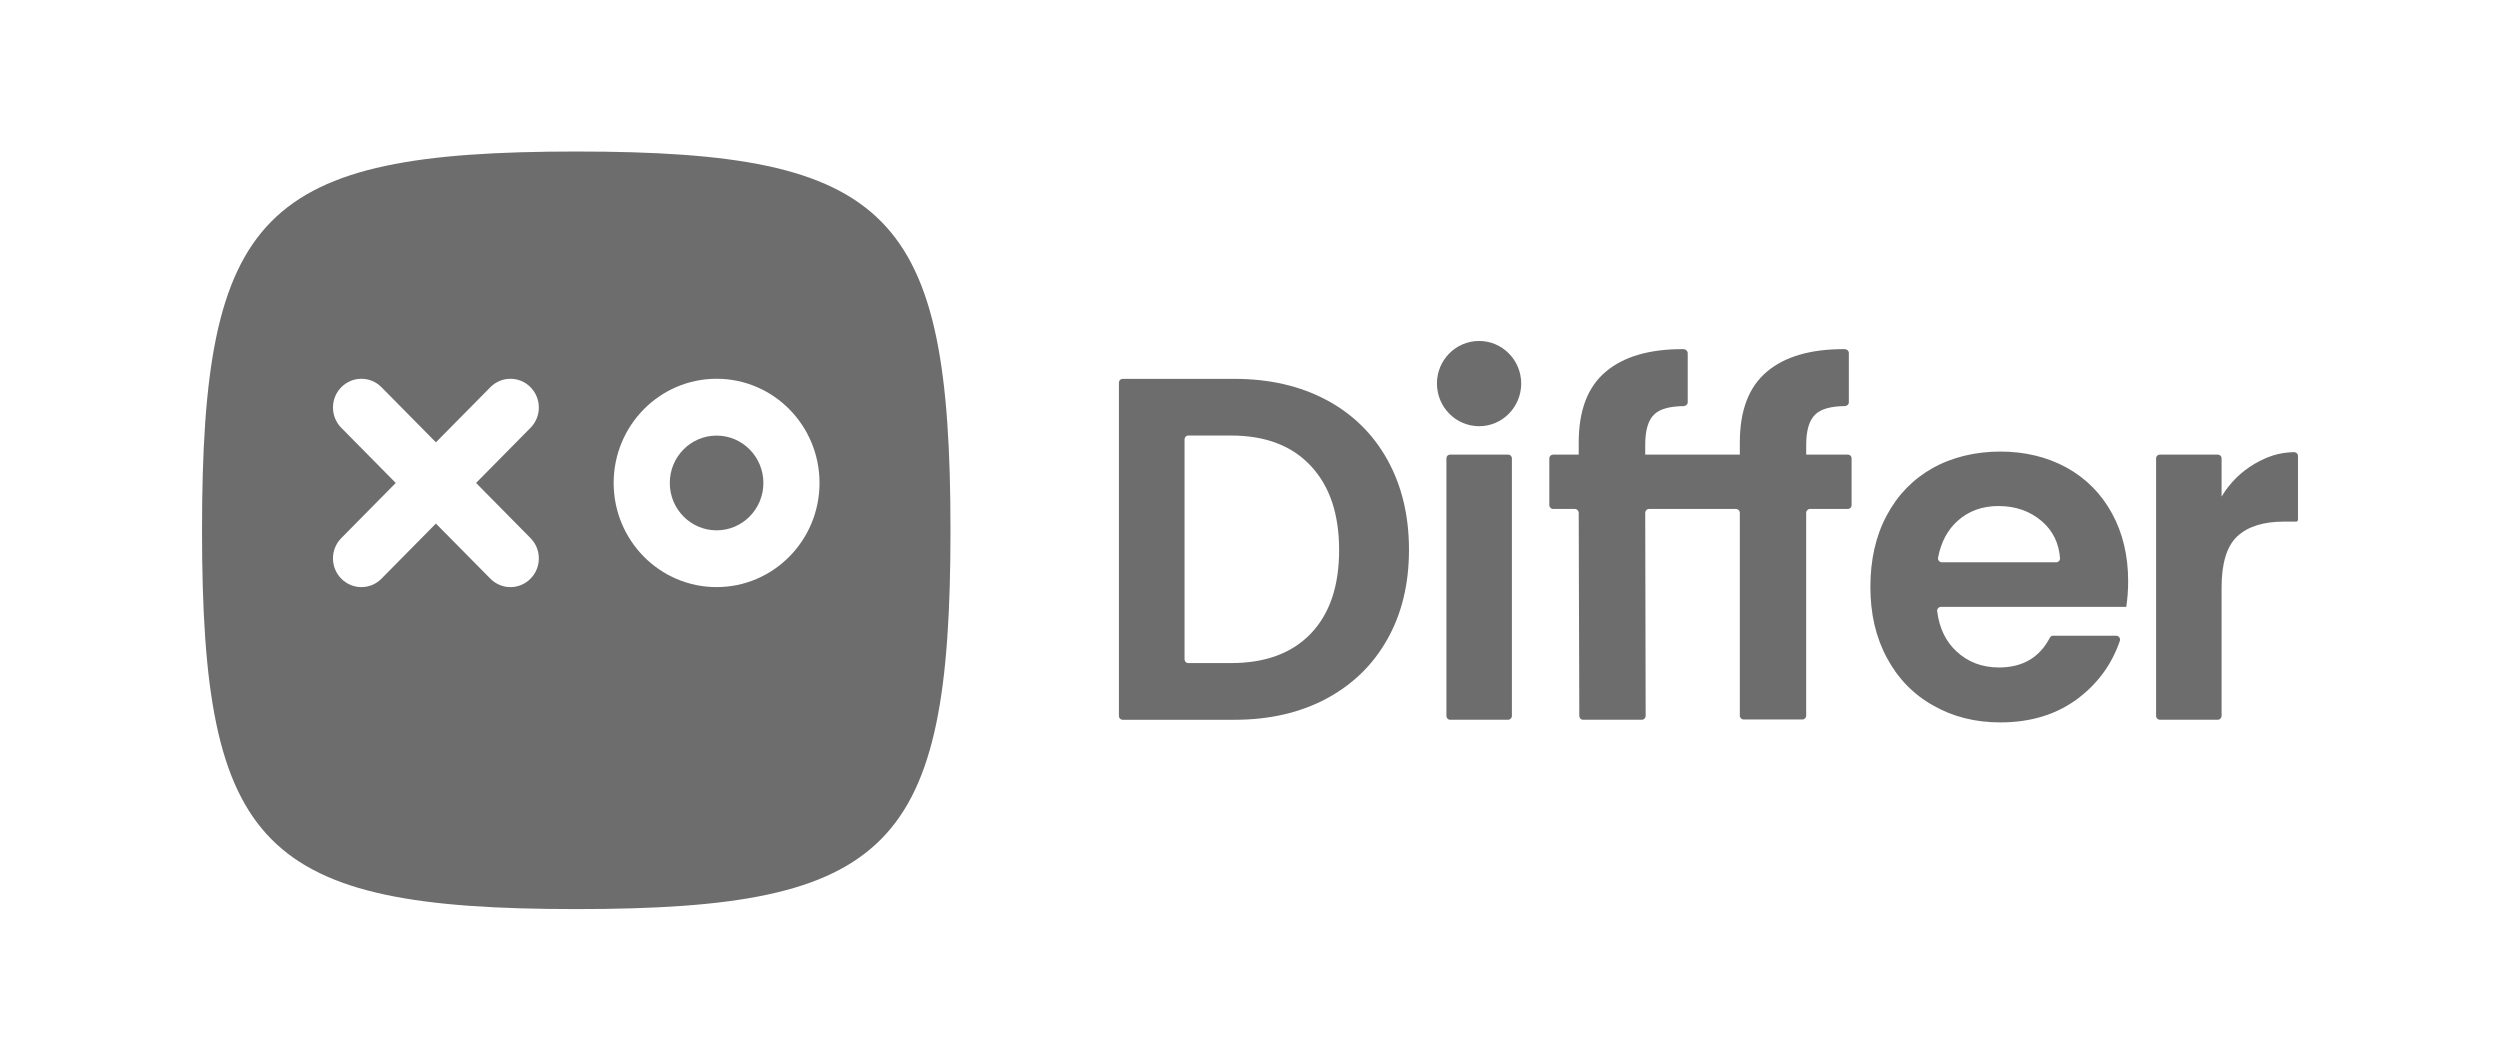 <svg width="99" height="42" viewBox="0 0 99 42" fill="none" xmlns="http://www.w3.org/2000/svg">
<path fill-rule="evenodd" clip-rule="evenodd" d="M59.721 18.002H57.422C57.341 18.002 57.278 18.066 57.278 18.152V28.352C57.278 28.433 57.341 28.502 57.422 28.502H59.721C59.802 28.502 59.871 28.433 59.871 28.352V18.152C59.871 18.065 59.802 18.002 59.721 18.002ZM73.174 18.002H71.526V17.616C71.526 17.027 71.652 16.623 71.9 16.399C72.125 16.191 72.511 16.087 73.059 16.081C73.146 16.076 73.214 16.012 73.214 15.931V13.981C73.214 13.895 73.145 13.832 73.059 13.826C71.693 13.815 70.662 14.132 69.975 14.714C69.255 15.315 68.897 16.249 68.897 17.524V18.003H65.151V17.616C65.151 17.028 65.272 16.624 65.52 16.399C65.745 16.191 66.131 16.088 66.678 16.082C66.759 16.076 66.834 16.013 66.834 15.932V13.988C66.834 13.901 66.759 13.832 66.678 13.826C65.312 13.815 64.281 14.132 63.595 14.714C62.874 15.315 62.517 16.249 62.517 17.524V18.003H61.502C61.422 18.003 61.353 18.067 61.353 18.153V20.005C61.353 20.085 61.422 20.155 61.502 20.155H62.367C62.447 20.155 62.517 20.224 62.517 20.31L62.54 28.347C62.54 28.434 62.603 28.502 62.69 28.502H65.018C65.099 28.502 65.168 28.433 65.168 28.347L65.151 20.31C65.151 20.224 65.214 20.155 65.3 20.155H68.747C68.828 20.155 68.897 20.224 68.897 20.305V28.341C68.897 28.422 68.966 28.491 69.046 28.491H71.381C71.461 28.491 71.525 28.422 71.525 28.341V20.305C71.525 20.224 71.594 20.155 71.675 20.155H73.173C73.26 20.155 73.323 20.085 73.323 20.005V18.153C73.323 18.066 73.26 18.002 73.174 18.002ZM84.2 24.031C84.246 23.732 84.275 23.391 84.275 23.016C84.275 22.006 84.061 21.106 83.634 20.328C83.208 19.549 82.608 18.943 81.836 18.516C81.064 18.095 80.188 17.882 79.213 17.882C78.239 17.882 77.306 18.101 76.528 18.539C75.75 18.978 75.145 19.601 74.712 20.415C74.28 21.222 74.067 22.169 74.067 23.241C74.067 24.314 74.285 25.243 74.724 26.057C75.161 26.871 75.772 27.5 76.556 27.938C77.341 28.388 78.228 28.607 79.213 28.607C80.435 28.607 81.467 28.284 82.308 27.644C83.092 27.044 83.634 26.288 83.945 25.382C83.98 25.278 83.905 25.174 83.801 25.174H81.299C81.248 25.174 81.201 25.208 81.173 25.255C80.764 26.04 80.089 26.432 79.162 26.432C78.493 26.432 77.928 26.218 77.473 25.791C77.052 25.404 76.798 24.874 76.712 24.204C76.7 24.112 76.775 24.031 76.867 24.031H84.2ZM77.519 20.628C77.957 20.235 78.499 20.039 79.139 20.039C79.819 20.039 80.395 20.241 80.862 20.645C81.294 21.02 81.531 21.505 81.577 22.104C81.583 22.191 81.513 22.266 81.427 22.266H76.897C76.805 22.266 76.73 22.179 76.747 22.087C76.863 21.47 77.122 20.985 77.519 20.628ZM90.839 17.904C90.211 17.922 89.784 18.083 89.283 18.366C88.747 18.683 88.309 19.11 87.975 19.664V18.152C87.975 18.065 87.905 18.002 87.825 18.002H85.531C85.45 18.002 85.381 18.066 85.381 18.152V28.352C85.381 28.433 85.45 28.502 85.531 28.502H87.825C87.905 28.502 87.975 28.433 87.975 28.352V23.263C87.975 22.3 88.182 21.625 88.597 21.238C89.012 20.852 89.629 20.656 90.441 20.656H90.925C90.966 20.656 91 20.627 91 20.581V18.06C91 17.967 90.926 17.904 90.839 17.904ZM58.575 13.502C57.653 13.502 56.903 14.252 56.903 15.187C56.903 16.122 57.653 16.878 58.575 16.878C59.497 16.878 60.24 16.116 60.24 15.187C60.24 14.259 59.491 13.502 58.575 13.502Z" fill="#6D6D6D"/>
<path fill-rule="evenodd" clip-rule="evenodd" d="M54.937 18.199C54.366 17.178 53.56 16.387 52.517 15.834C51.474 15.28 50.263 15.003 48.885 15.003H44.459C44.372 15.003 44.309 15.067 44.309 15.153V28.353C44.309 28.434 44.373 28.503 44.459 28.503H48.885C50.263 28.503 51.473 28.226 52.517 27.672C53.56 27.113 54.367 26.334 54.937 25.319C55.508 24.309 55.796 23.127 55.796 21.771C55.796 20.415 55.508 19.226 54.937 18.199ZM51.911 25.087C51.167 25.866 50.112 26.258 48.747 26.258H47.053C46.972 26.258 46.908 26.189 46.908 26.108V17.397C46.908 17.316 46.972 17.247 47.053 17.247H48.747C50.113 17.247 51.167 17.651 51.911 18.453C52.66 19.254 53.029 20.362 53.029 21.782C53.029 23.201 52.66 24.302 51.911 25.087Z" fill="#6D6D6D"/>
<path fill-rule="evenodd" clip-rule="evenodd" d="M28.377 17.25C29.4 17.25 30.23 18.089 30.23 19.125C30.23 20.162 29.401 21.001 28.377 21.001C27.353 21.001 26.524 20.162 26.524 19.125C26.524 18.089 27.353 17.25 28.377 17.25ZM13.516 15.333C13.076 15.778 13.076 16.497 13.516 16.942L15.672 19.125L13.516 21.308C13.076 21.752 13.076 22.472 13.516 22.916C13.956 23.361 14.666 23.361 15.106 22.916L17.262 20.733L19.419 22.916C19.858 23.361 20.57 23.361 21.008 22.916C21.448 22.472 21.448 21.752 21.008 21.308L18.852 19.125L21.008 16.942C21.448 16.497 21.448 15.778 21.008 15.333C20.57 14.889 19.858 14.889 19.419 15.333L17.262 17.516L15.106 15.333C14.666 14.889 13.956 14.889 13.516 15.333ZM28.377 14.999C26.126 14.999 24.301 16.847 24.301 19.125C24.301 21.402 26.126 23.249 28.377 23.249C30.628 23.249 32.453 21.403 32.453 19.125C32.453 16.847 30.628 14.999 28.377 14.999ZM22.819 6C35.268 6 37.639 8.4 37.639 21C37.639 33.6 35.268 36 22.819 36C10.369 36 8 33.6 8 21C8 8.4 10.371 6 22.819 6Z" fill="#6D6D6D"/>
</svg>

